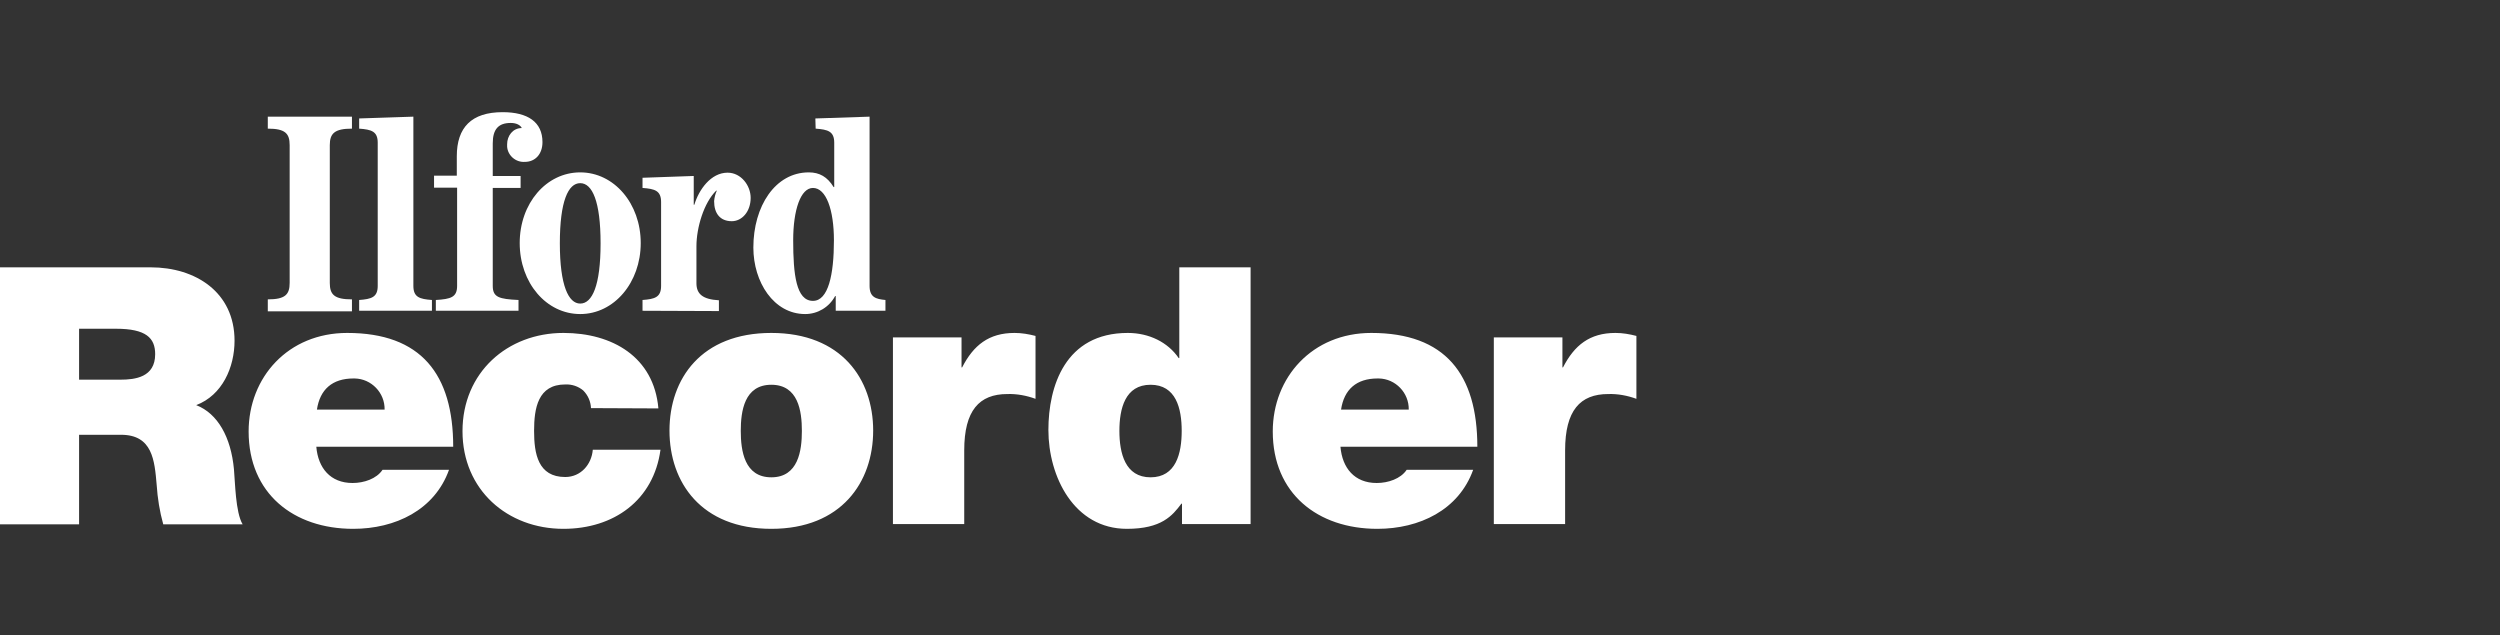 <svg width="240" height="61" viewBox="0 0 240 61" fill="none" xmlns="http://www.w3.org/2000/svg">
<rect x="0" y="0" width="240" height="61" fill="#333333" stroke="none"/>
<g id="Mastheads=Ilford-Recorder-Invert">
<g id="Ilford-Recorder-Invert-Crop">
<path id="Vector" d="M0 25.664H14.464C18.778 25.664 22.516 28.051 22.516 32.709C22.516 35.269 21.337 37.943 18.835 38.892C20.906 39.697 22.171 41.969 22.459 45.046C22.574 46.254 22.602 49.187 23.293 50.337H15.672C15.327 49.1 15.126 47.835 15.04 46.541C14.838 44.183 14.637 41.739 11.617 41.739H7.592V50.337H0V25.664ZM7.592 36.448H11.56C12.969 36.448 14.896 36.218 14.896 34.003C14.896 32.45 14.033 31.559 11.129 31.559H7.592V36.448ZM30.366 42.889C30.539 44.931 31.718 46.368 33.846 46.368C34.939 46.368 36.147 45.966 36.722 45.103H43.105C41.725 48.956 37.958 50.768 33.904 50.768C28.181 50.768 23.868 47.375 23.868 41.422C23.868 36.218 27.663 31.962 33.328 31.962C40.431 31.962 43.508 35.93 43.508 42.889H30.366ZM36.923 39.323C36.952 37.713 35.658 36.361 34.047 36.333H33.932C31.891 36.333 30.712 37.397 30.424 39.323H36.923ZM56.736 39.179C56.707 38.547 56.448 37.943 55.988 37.483C55.505 37.082 54.89 36.877 54.263 36.908C51.646 36.908 51.272 39.179 51.272 41.365C51.272 43.55 51.646 45.793 54.263 45.793C55.758 45.793 56.793 44.586 56.908 43.176H63.407C62.746 48.036 58.921 50.768 54.09 50.768C48.713 50.768 44.4 47.03 44.4 41.394C44.4 35.758 48.713 31.962 54.09 31.962C58.778 31.962 62.775 34.262 63.206 39.208L56.736 39.179ZM74.047 50.768C67.318 50.768 64.27 46.311 64.27 41.336C64.27 36.361 67.318 31.962 74.047 31.962C80.776 31.962 83.824 36.39 83.824 41.336C83.824 46.282 80.776 50.768 74.047 50.768ZM74.047 36.937C71.459 36.937 71.114 39.467 71.114 41.365C71.114 43.263 71.459 45.822 74.047 45.822C76.635 45.822 76.98 43.263 76.98 41.365C76.98 39.467 76.635 36.937 74.047 36.937ZM85.751 32.393H92.307V35.269H92.365C93.457 33.141 94.924 31.962 97.397 31.962C98.087 31.962 98.749 32.077 99.41 32.249V38.288C98.547 37.972 97.627 37.799 96.707 37.828C94.004 37.828 92.566 39.41 92.566 43.234V50.308H85.722V32.393H85.751ZM120.057 50.308H113.472V48.353H113.414C112.551 49.503 111.516 50.768 108.181 50.768C103.119 50.768 100.646 45.765 100.646 41.279C100.646 37.08 102.257 31.962 108.267 31.962C110.309 31.962 112.12 32.853 113.155 34.377H113.213V25.664H120.057V50.308ZM110.452 36.937C108.008 36.937 107.462 39.237 107.462 41.365C107.462 43.493 108.008 45.822 110.452 45.822C112.897 45.822 113.443 43.522 113.443 41.365C113.443 39.208 112.897 36.937 110.452 36.937ZM128.684 42.889C128.856 44.931 130.035 46.368 132.163 46.368C133.256 46.368 134.464 45.966 135.039 45.103H141.423C140.042 48.956 136.275 50.768 132.221 50.768C126.498 50.768 122.185 47.375 122.185 41.422C122.185 36.218 125.981 31.962 131.646 31.962C138.748 31.962 141.825 35.93 141.825 42.889H128.684ZM135.24 39.323C135.269 37.713 133.975 36.361 132.364 36.333H132.249C130.208 36.333 129.029 37.397 128.741 39.323H135.24ZM143.436 32.393H149.992V35.269H150.049C151.142 33.141 152.609 31.962 155.082 31.962C155.772 31.962 156.433 32.077 157.095 32.249V38.288C156.232 37.972 155.312 37.799 154.392 37.828C151.689 37.828 150.251 39.41 150.251 43.234V50.308H143.407V32.393H143.436Z" fill="white"/>
<path id="Vector_2" d="M25.708 11.199H33.788V12.349C32.121 12.349 31.66 12.809 31.66 13.931V27.159C31.66 28.28 32.092 28.74 33.788 28.74V29.89H25.708V28.74C27.376 28.74 27.807 28.28 27.807 27.159V13.931C27.807 12.809 27.376 12.349 25.708 12.349V11.199ZM34.479 29.833V28.798C35.658 28.711 36.261 28.539 36.261 27.446V13.701C36.261 12.608 35.658 12.435 34.479 12.349V11.371L39.684 11.199V27.446C39.684 28.539 40.287 28.711 41.466 28.798V29.833H34.479ZM41.84 29.833V28.798C43.278 28.711 43.882 28.539 43.882 27.446V18.014H41.668V16.864H43.853V14.995C43.853 12.234 45.262 10.768 48.253 10.768C50.668 10.768 52.077 11.716 52.077 13.643C52.077 14.793 51.387 15.541 50.381 15.541C49.518 15.599 48.742 14.937 48.684 14.075V13.845C48.684 13.039 49.23 12.292 50.093 12.292C49.949 12.004 49.576 11.803 49.029 11.803C47.85 11.803 47.304 12.407 47.304 13.758V16.893H49.978V18.043H47.304V27.446C47.304 28.539 47.908 28.711 49.777 28.798V29.833H41.84Z" fill="white"/>
<path id="Vector_3" d="M55.701 30.149C52.451 30.149 49.892 27.159 49.892 23.334C49.892 19.51 52.451 16.548 55.701 16.548C58.95 16.548 61.51 19.538 61.51 23.334C61.51 27.13 58.95 30.149 55.701 30.149ZM55.701 29.143C56.851 29.143 57.656 27.418 57.656 23.363C57.656 19.308 56.851 17.583 55.701 17.583C54.551 17.583 53.745 19.308 53.745 23.363C53.745 27.418 54.579 29.143 55.701 29.143ZM61.682 29.833V28.798C62.861 28.712 63.465 28.539 63.465 27.446V19.395C63.465 18.302 62.861 18.129 61.682 18.043V17.066L66.599 16.893V19.654H66.657C67.088 18.216 68.239 16.577 69.849 16.577C71.143 16.577 72.063 17.813 72.063 18.992C72.063 20.315 71.229 21.235 70.251 21.235C69.13 21.235 68.555 20.487 68.555 19.308C68.584 18.963 68.67 18.618 68.814 18.302H68.756C67.577 19.452 66.858 21.839 66.858 23.651V27.188C66.858 28.223 67.462 28.741 69.015 28.827V29.862L61.682 29.833ZM78.274 11.372L83.479 11.199V27.446C83.479 28.539 84.083 28.712 85.003 28.798V29.833H80.23V28.424H80.172C79.597 29.488 78.504 30.149 77.297 30.149C74.277 30.149 72.322 27.073 72.322 23.766C72.322 19.797 74.421 16.548 77.642 16.548C78.677 16.548 79.425 16.979 80.028 17.957H80.086V13.701C80.086 12.608 79.482 12.436 78.303 12.35L78.274 11.372ZM78.044 28.884C79.511 28.884 80.057 26.383 80.057 23.076C80.057 20.142 79.31 18.043 78.044 18.043C76.865 18.043 76.146 20.142 76.146 23.076C76.146 26.354 76.434 28.884 78.044 28.884Z" fill="white"/>
</g>
</g>
</svg>
